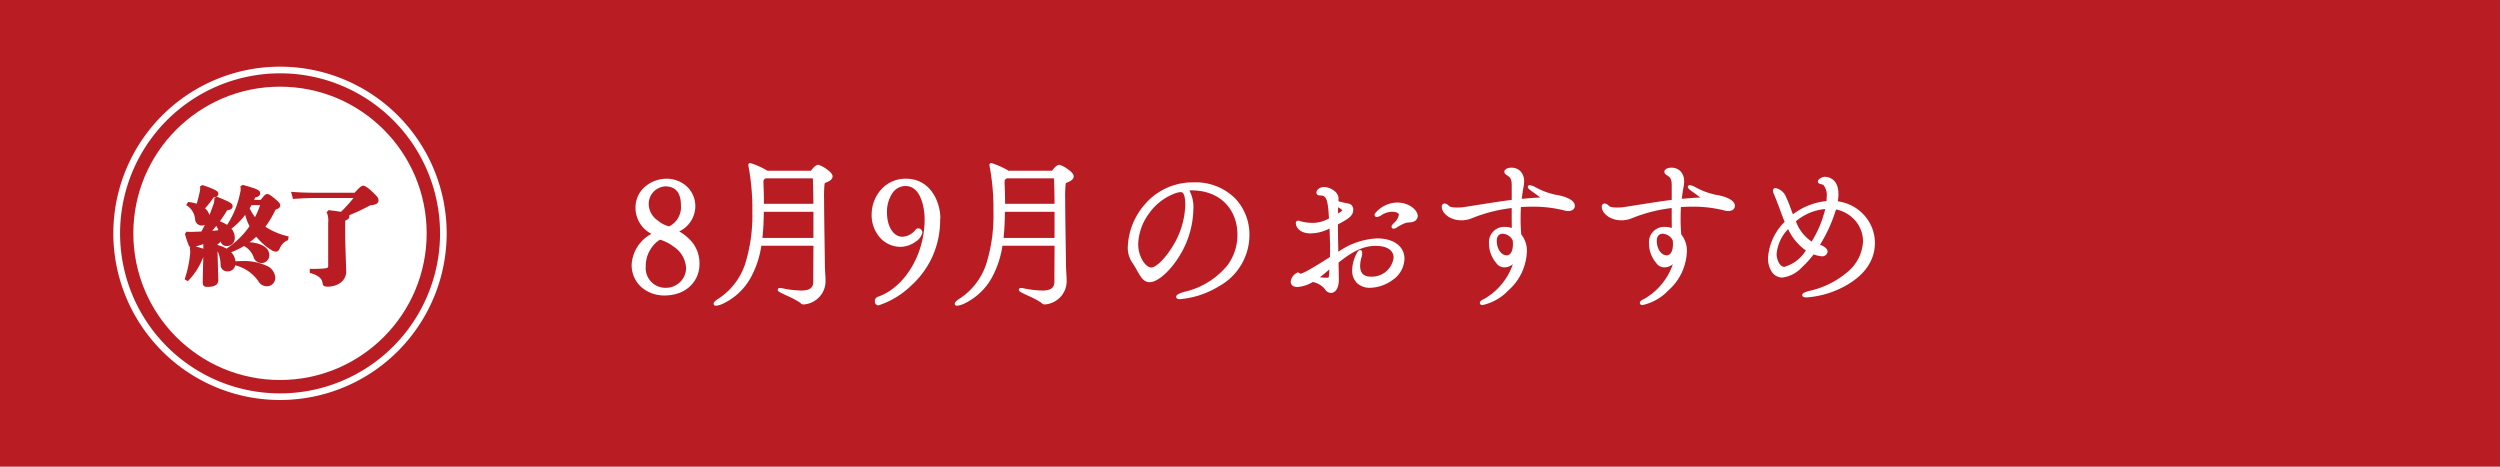<svg xmlns="http://www.w3.org/2000/svg" width="375" height="70" viewBox="0 0 375 70">
  <g id="txt_menu03" transform="translate(0 -1720)">
    <rect id="長方形_947" data-name="長方形 947" width="375" height="70" transform="translate(0 1720)" fill="#b91d23"/>
    <g id="グループ_1528" data-name="グループ 1528" transform="translate(2 -159)">
      <g id="パス_2417" data-name="パス 2417">
        <path id="パス_2417-2" data-name="パス 2417" d="M-87.6-9.168a.183.183,0,0,1-.048-.12.488.488,0,0,1,.024-.12,4.045,4.045,0,0,0,2.472-3.624,3.919,3.919,0,0,0-4.08-3.912,4.243,4.243,0,0,0-4.392,4.152,4.2,4.2,0,0,0,2.472,3.768c.024.024.048.048.048.072a.18.18,0,0,1-.12.168A5.308,5.308,0,0,0-94.2-4.344,4.388,4.388,0,0,0-89.52.072c3.24,0,4.992-2.184,4.992-4.416C-84.528-7.08-86.136-8.28-87.6-9.168Zm.792-4.032c0,2.5-1.752,3.408-2.016,3.408-.576,0-3.312-1.368-3.312-3.408a2.89,2.89,0,0,1,2.712-3.1C-87.648-16.3-86.808-15.168-86.808-13.2Zm.768,9.384a3.258,3.258,0,0,1-3.312,3.24,3.212,3.212,0,0,1-3.24-3.48A4.752,4.752,0,0,1-90.216-8.3C-89.856-8.3-86.04-6.864-86.04-3.816Zm19.584-15.216c-.288,0-.744.576-.792.648-.1.12-.144.24-.288.24h-6.648l-.168-.12a13.587,13.587,0,0,0-2.3-1.032c-.048,0-.048.024-.048.048a.469.469,0,0,0,.024.168,34.551,34.551,0,0,1,.576,6.648v.216c0,4.872-.816,10.44-5.088,13.152-.5.312-.72.528-.72.624,0,.048.048.048.12.048a3.047,3.047,0,0,0,1.032-.336c3.552-1.776,4.968-5.04,5.544-8.664h8.28c0,1.824-.024,3.744-.024,5.616,0,1.152-.7,1.608-2.088,1.608a15.245,15.245,0,0,1-2.928-.36,1.292,1.292,0,0,0-.264-.024c-.048,0-.048,0-.048.024,0,.168,2.976,1.368,3.312,1.776.12.12.192.168.312.168A3.277,3.277,0,0,0-65.616-1.92c0-.744-.072-1.08-.1-2.352-.024-2.4-.12-7.056-.12-9.792,0-2.592.024-2.616.432-2.784.432-.168.84-.384.84-.7C-64.56-18.072-66.264-19.032-66.456-19.032Zm-.48,10.968H-75.12a37.488,37.488,0,0,0,.24-4.032v-.384h7.944Zm0-5.112h-7.92c0-.816,0-1.68-.048-2.664,0-.288-.024-.528-.024-.7,0-.672.1-.672.336-.84a.636.636,0,0,1,.144-.12H-67.3a.337.337,0,0,1,.288.336C-67.008-16.992-66.936-15.024-66.936-13.176Zm18.528,1.68c-.072-2.16-1.416-5.448-4.9-5.448a4.953,4.953,0,0,0-4.9,5.016c0,3.144,2.112,4.7,4.056,4.7,1.752,0,3.048-1.392,3.048-1.872a.382.382,0,0,0-.36-.408.332.332,0,0,0-.216.12,2.915,2.915,0,0,1-2.136,1.152c-1.656,0-2.592-1.848-2.592-3.816,0-2.736,1.368-4.3,3.024-4.3,2.52,0,3.12,3.432,3.12,5.28C-50.256-5.592-53.424-.6-57.48.768a.435.435,0,0,0-.24.432c0,.168.1.36.288.36.384,0,9-3.288,9-12.648V-11.5Zm18.12-7.536c-.288,0-.744.576-.792.648-.1.12-.144.24-.288.24h-6.648l-.168-.12a13.587,13.587,0,0,0-2.3-1.032c-.048,0-.048.024-.048.048a.469.469,0,0,0,.024.168,34.551,34.551,0,0,1,.576,6.648v.216c0,4.872-.816,10.44-5.088,13.152-.5.312-.72.528-.72.624,0,.048.048.048.12.048a3.048,3.048,0,0,0,1.032-.336c3.552-1.776,4.968-5.04,5.544-8.664h8.28c0,1.824-.024,3.744-.024,5.616,0,1.152-.7,1.608-2.088,1.608a15.245,15.245,0,0,1-2.928-.36,1.292,1.292,0,0,0-.264-.024c-.048,0-.048,0-.048.024,0,.168,2.976,1.368,3.312,1.776.12.12.192.168.312.168A3.277,3.277,0,0,0-29.448-1.92c0-.744-.072-1.08-.1-2.352-.024-2.4-.12-7.056-.12-9.792,0-2.592.024-2.616.432-2.784.432-.168.84-.384.84-.7C-28.392-18.072-30.1-19.032-30.288-19.032Zm-.48,10.968h-8.184a37.488,37.488,0,0,0,.24-4.032v-.384h7.944Zm0-5.112h-7.92c0-.816,0-1.68-.048-2.664,0-.288-.024-.528-.024-.7,0-.672.1-.672.336-.84a.636.636,0,0,1,.144-.12h7.152a.337.337,0,0,1,.288.336C-30.84-16.992-30.768-15.024-30.768-13.176Zm19.416-2.448c.312-.024.624-.072.936-.072,4.752.048,7.08,3.336,7.08,6.84C-3.336-6-4.7-1.9-11.52.024c-.624.192-1.008.384-1.008.5,0,.048.12.1.336.1,1.68,0,10.152-1.944,10.152-9.36,0-3.888-2.712-7.656-8.136-7.656-6.432,0-9.6,5.76-9.6,9.384a3.7,3.7,0,0,0,.552,2.16c1.032,1.44,1.368,2.928,2.472,2.928,1.872,0,6.312-4.968,6.312-10.68C-10.44-14.112-10.752-15.288-11.352-15.624Zm-1.44.312a2.847,2.847,0,0,1,.672-.12c.528,0,.96.36.96,2.232,0,4.752-3.864,9.576-5.328,9.576-1.056,0-2.232-1.752-2.232-3.768A8.892,8.892,0,0,1-12.792-15.312ZM11.376-2.136l-.048-2.592c1.752-1.416,3.624-2.64,5.784-2.64,2.832,0,2.976,1.584,2.976,2.016a3.522,3.522,0,0,1-3.72,3.1,1.653,1.653,0,0,1-1.8-1.872,4.723,4.723,0,0,1,.24-1.416,1.793,1.793,0,0,0,.072-.48c0-.12-.024-.216-.072-.216a4.552,4.552,0,0,0-.936,2.784A2.237,2.237,0,0,0,16.32-1.08c2.016,0,4.9-1.608,4.9-4.1,0-1.68-1.464-2.808-3.84-2.808A11.359,11.359,0,0,0,11.3-5.784c-.024-1.536-.072-3.168-.072-4.7,1.656-.888,2.3-1.248,2.3-2.064a.637.637,0,0,0-.528-.672,16.511,16.511,0,0,1-1.7-.408c.024-.264.024-.48.024-.648-.048-.84-1.2-1.416-1.92-1.416-.552,0-.888.36-.888.576,0,.12.1.192.312.192,1.248,0,1.416.912,1.584,3.84a5.36,5.36,0,0,1-2.664.768,7.03,7.03,0,0,1-1.968-.264.728.728,0,0,0-.264-.072.11.11,0,0,0-.1.12c0,.384.384,1.3,1.992,1.3a6.858,6.858,0,0,0,3.048-.864c.048,1.08.1,2.232.1,3.432,0,.456,0,.912-.024,1.368-1.464.936-4.08,2.616-4.7,2.616-.144,0-.192-.1-.264-.144a.125.125,0,0,0-.1-.048,1.541,1.541,0,0,0-.816,1.128c0,.336.24.552.768.552A5.194,5.194,0,0,0,7.68-1.968a3.5,3.5,0,0,1,2.064,1.2.818.818,0,0,0,.7.456c.552,0,.936-.7.936-1.728Zm11.3-8.832a.705.705,0,0,0,.528-.624c0-.72-1.176-1.776-2.784-1.776a4.011,4.011,0,0,0-3.192,1.608c0,.048.048.072.1.072a1.389,1.389,0,0,0,.552-.24,3.285,3.285,0,0,1,1.752-.552c.288,0,1.248.072,1.248.72a2.615,2.615,0,0,1-.84,1.416c-.144.144-.264.288-.264.36,0,.024.024.048.072.048a1.022,1.022,0,0,0,.408-.192,5.389,5.389,0,0,1,.936-.5C22.056-11.016,22.128-10.776,22.68-10.968ZM10.488-4.152c-.024.5-.048.984-.1,1.488-.024.36-.024.576-.7.576a10.432,10.432,0,0,1-1.56-.168A30.2,30.2,0,0,0,10.488-4.152Zm.768-8.28A8.471,8.471,0,0,1,11.3-13.3c.408.192,1.08.552,1.08.84,0,.144-.048.288-1.128.936ZM37.8-13.8c-2.352.288-4.536.672-7.224,1.08a7.311,7.311,0,0,1-1.2.1c-.912,0-1.272-.168-1.44-.336a.7.7,0,0,0-.456-.264c-.1,0-.168.072-.168.24,0,.792,1.128,1.776,2.664,1.776a3.928,3.928,0,0,0,1.56-.312A23.471,23.471,0,0,1,37.8-13.08c0,1.44,0,2.664.024,3.648a2.9,2.9,0,0,0-1.272-.288,2.036,2.036,0,0,0-2.16,2.208c0,1.08.192,1.464,1.032,2.808a1.239,1.239,0,0,0,1.032.552A2.187,2.187,0,0,0,38.208-5.3a9.632,9.632,0,0,1-4.632,6.336c-.36.168-.552.312-.552.408q0,.072.144.072c1.344,0,6.408-3.1,6.408-7.752a3.476,3.476,0,0,0-.84-2.5c-.024-.528-.1-1.248-.1-2.112,0-.672,0-1.464.072-2.328.624-.048,1.272-.072,1.92-.072a19.014,19.014,0,0,1,4.9.576,2.116,2.116,0,0,0,.5.072c.48,0,.744-.216.744-.528,0-.936-2.3-1.368-2.664-1.416a11.409,11.409,0,0,1-3.144-1.176,3.837,3.837,0,0,0-.7-.264c-.024,0-.048,0-.048.024,0,.048.168.216.648.552,1.392,1.008,1.392,1.032,1.392,1.128,0,.072-.048.12-.216.144-1.176.048-2.232.144-3.264.24.072-.672.168-1.392.312-2.16a4.1,4.1,0,0,0,.072-.744,1.616,1.616,0,0,0-1.656-1.8c-.552,0-.816.24-.816.36s.072.168.168.24c.552.36.936.576.936,1.824Zm-.984,8.352c-.936,0-1.752-1.032-1.752-2.424a1.161,1.161,0,0,1,1.152-1.32,2.03,2.03,0,0,1,1.7,1.1.853.853,0,0,1,.048.24,2.9,2.9,0,0,1,.024.456C37.992-5.448,36.912-5.448,36.816-5.448ZM61.8-13.8c-2.352.288-4.536.672-7.224,1.08a7.311,7.311,0,0,1-1.2.1c-.912,0-1.272-.168-1.44-.336a.7.7,0,0,0-.456-.264c-.1,0-.168.072-.168.24,0,.792,1.128,1.776,2.664,1.776a3.928,3.928,0,0,0,1.56-.312A23.471,23.471,0,0,1,61.8-13.08c0,1.44,0,2.664.024,3.648a2.9,2.9,0,0,0-1.272-.288,2.036,2.036,0,0,0-2.16,2.208c0,1.08.192,1.464,1.032,2.808a1.239,1.239,0,0,0,1.032.552A2.187,2.187,0,0,0,62.208-5.3a9.632,9.632,0,0,1-4.632,6.336c-.36.168-.552.312-.552.408q0,.072.144.072c1.344,0,6.408-3.1,6.408-7.752a3.476,3.476,0,0,0-.84-2.5c-.024-.528-.1-1.248-.1-2.112,0-.672,0-1.464.072-2.328.624-.048,1.272-.072,1.92-.072a19.014,19.014,0,0,1,4.9.576,2.116,2.116,0,0,0,.5.072c.48,0,.744-.216.744-.528,0-.936-2.3-1.368-2.664-1.416a11.409,11.409,0,0,1-3.144-1.176,3.837,3.837,0,0,0-.7-.264c-.024,0-.048,0-.048.024,0,.048.168.216.648.552,1.392,1.008,1.392,1.032,1.392,1.128,0,.072-.048.12-.216.144-1.176.048-2.232.144-3.264.24.072-.672.168-1.392.312-2.16a4.1,4.1,0,0,0,.072-.744,1.616,1.616,0,0,0-1.656-1.8c-.552,0-.816.24-.816.36s.072.168.168.24c.552.36.936.576.936,1.824Zm-.984,8.352c-.936,0-1.752-1.032-1.752-2.424a1.161,1.161,0,0,1,1.152-1.32,2.03,2.03,0,0,1,1.7,1.1.853.853,0,0,1,.048.24,2.9,2.9,0,0,1,.024.456C61.992-5.448,60.912-5.448,60.816-5.448Zm25.2-7.416A5.205,5.205,0,0,1,90.5-7.776c0,3.768-4.056,6.672-8.16,7.632-.648.168-.96.312-.96.408,0,.048.168.1.432.1C84.072.36,91.8-1.752,91.8-7.584a6.126,6.126,0,0,0-5.616-6,6.482,6.482,0,0,0,.144-1.3c0-2.328-1.632-2.352-1.776-2.352-.336,0-.816.288-.816.456s.528.168.7.288a2.519,2.519,0,0,1,.624,2.016c0,.264-.024.552-.048.864a9.592,9.592,0,0,0-5.376,2.16c-.456-1.128-.792-2.208-1.152-2.9a2,2,0,0,0-1.344-1.2c-.1,0-.144.048-.144.168a.83.83,0,0,0,.072.288c.312.7.7,1.728,1.08,2.76.192.528.408,1.1.648,1.656A8.181,8.181,0,0,0,76.248-5.3c0,1.464.72,2.688,1.9,2.688,1.8,0,4.128-2.808,4.608-3.528a4.97,4.97,0,0,0,1.3.336c.408,0,.648-.24.648-.432,0-.216-.24-.6-1.272-.912A21.523,21.523,0,0,0,86.016-12.864Zm-1.128-.048A16.623,16.623,0,0,1,82.632-7.44a6.657,6.657,0,0,1-2.76-3.432A8.1,8.1,0,0,1,84.888-12.912ZM82.032-6.5C80.856-4.752,79.224-3.72,78.456-3.72c-.96,0-1.416-1.392-1.416-2.16a6.649,6.649,0,0,1,2.04-4.2A7.9,7.9,0,0,0,82.032-6.5Z" transform="translate(187.2 1923)" fill="#fff"/>
        <path id="パス_2417_-_アウトライン" data-name="パス 2417 - アウトライン" d="M-76.656-19.546a12.643,12.643,0,0,1,2.438,1.071l.012.008.1.073h6.551c.013-.015.032-.041.046-.062s.039-.054.06-.081c.076-.1.561-.745.99-.745a3.966,3.966,0,0,1,1.161.589c.985.67.985,1.03.985,1.149,0,.479-.534.748-1,.929-.16.066-.178.073-.213.29a19.419,19.419,0,0,0-.06,2.261c0,1.753.039,4.291.074,6.53.019,1.233.037,2.4.046,3.259.012.657.037,1.054.059,1.405.02.314.037.586.037.949A3.444,3.444,0,0,1-66.65.87a3.517,3.517,0,0,1-2.014.8.652.652,0,0,1-.489-.241l-.016-.018A12.4,12.4,0,0,0-71.095.387c-.348-.164-.676-.319-.918-.443-.373-.191-.525-.287-.525-.473a.267.267,0,0,1,.3-.274,1.532,1.532,0,0,1,.313.029,15.011,15.011,0,0,0,2.879.355c1.305,0,1.838-.393,1.838-1.358,0-.943.006-1.91.012-2.846.005-.833.011-1.691.012-2.52H-75a14.327,14.327,0,0,1-1.652,4.9A9.3,9.3,0,0,1-80.648,1.5l0,0a3.48,3.48,0,0,1-1.139.36c-.334,0-.37-.208-.37-.3s0-.318.838-.837a9.918,9.918,0,0,0,4.039-5.629,24.388,24.388,0,0,0,.93-7.311v-.216a34.305,34.305,0,0,0-.566-6.577.711.711,0,0,1-.034-.239A.285.285,0,0,1-76.656-19.546Zm2.165,1.49a17.128,17.128,0,0,0-1.9-.894,36.366,36.366,0,0,1,.536,6.519v.216a24.87,24.87,0,0,1-.954,7.461A10.432,10.432,0,0,1-80.986,1.1l.117-.054c3.009-1.505,4.727-4.2,5.407-8.479l.034-.211h8.743v.25c0,.907-.006,1.856-.012,2.773-.006.935-.012,1.9-.012,2.843a1.678,1.678,0,0,1-.623,1.437,2.846,2.846,0,0,1-1.715.421,12.554,12.554,0,0,1-1.874-.166l.04.019a9.291,9.291,0,0,1,2.089,1.143c.089.088.1.088.128.088a3.03,3.03,0,0,0,1.7-.686,2.959,2.959,0,0,0,1.1-2.4c0-.348-.016-.6-.036-.918-.021-.338-.048-.76-.06-1.429-.009-.862-.027-2.026-.046-3.259-.035-2.241-.074-4.781-.074-6.538,0-2.564,0-2.774.587-3.015.619-.241.685-.405.685-.465s-.135-.3-.722-.7a5.158,5.158,0,0,0-.937-.531,1.885,1.885,0,0,0-.572.535l-.013.017c-.017.021-.032.043-.047.063a.518.518,0,0,1-.436.27h-6.728Zm34-1.49a12.643,12.643,0,0,1,2.438,1.071l.012.008.1.073h6.551c.013-.015.032-.041.046-.062s.039-.054.06-.081c.076-.1.561-.745.99-.745a3.966,3.966,0,0,1,1.161.589c.985.67.985,1.03.985,1.149,0,.479-.534.748-1,.929-.16.066-.178.073-.213.29a19.42,19.42,0,0,0-.06,2.261c0,1.753.039,4.291.074,6.53.019,1.233.037,2.4.046,3.259.012.657.037,1.054.059,1.405.02.314.037.586.037.949A3.444,3.444,0,0,1-30.482.87a3.517,3.517,0,0,1-2.014.8.652.652,0,0,1-.489-.241L-33,1.407A12.4,12.4,0,0,0-34.927.387c-.348-.164-.676-.319-.918-.443-.373-.191-.525-.287-.525-.473a.267.267,0,0,1,.3-.274,1.532,1.532,0,0,1,.313.029,15.011,15.011,0,0,0,2.879.355c1.306,0,1.838-.393,1.838-1.358,0-.943.006-1.91.012-2.846.005-.833.011-1.691.012-2.52h-7.817a14.327,14.327,0,0,1-1.652,4.9A9.3,9.3,0,0,1-44.48,1.5l0,0a3.48,3.48,0,0,1-1.139.36c-.334,0-.37-.208-.37-.3s0-.318.838-.837a9.918,9.918,0,0,0,4.039-5.629,24.388,24.388,0,0,0,.93-7.311v-.216a34.305,34.305,0,0,0-.566-6.577.711.711,0,0,1-.034-.239A.285.285,0,0,1-40.488-19.546Zm2.165,1.49a17.128,17.128,0,0,0-1.9-.894,36.366,36.366,0,0,1,.536,6.519v.216a24.87,24.87,0,0,1-.954,7.461A10.432,10.432,0,0,1-44.818,1.1l.117-.054c3.009-1.505,4.727-4.2,5.407-8.479l.034-.211h8.743v.25c0,.907-.006,1.856-.012,2.773-.006.935-.012,1.9-.012,2.843a1.678,1.678,0,0,1-.623,1.437A2.846,2.846,0,0,1-32.88.082a12.554,12.554,0,0,1-1.874-.166l.04.019a9.291,9.291,0,0,1,2.089,1.143c.089.088.1.088.128.088A3.03,3.03,0,0,0-30.8.48a2.959,2.959,0,0,0,1.1-2.4c0-.348-.016-.6-.036-.918-.021-.338-.048-.76-.06-1.429-.009-.862-.027-2.026-.046-3.259-.035-2.241-.074-4.781-.074-6.538,0-2.564,0-2.774.587-3.015.619-.241.685-.405.685-.465s-.135-.3-.722-.7a5.159,5.159,0,0,0-.937-.531,1.885,1.885,0,0,0-.572.535l-.013.017c-.017.021-.032.043-.047.063a.518.518,0,0,1-.436.27H-38.1Zm75.835-.794a1.886,1.886,0,0,1,1.336.512,2.091,2.091,0,0,1,.57,1.538,4.318,4.318,0,0,1-.076.789c-.109.581-.2,1.184-.275,1.838.806-.074,1.76-.158,2.78-.2-.238-.187-.665-.5-1.121-.828-.751-.526-.751-.642-.751-.754a.275.275,0,0,1,.3-.274,2.505,2.505,0,0,1,.8.286l.012.006a10.946,10.946,0,0,0,3.066,1.151c.1.014,2.878.416,2.878,1.663,0,.359-.26.778-.994.778a2.371,2.371,0,0,1-.565-.079A18.7,18.7,0,0,0,40.632-13c-.572,0-1.139.019-1.687.056-.055.769-.055,1.47-.055,2.094,0,.594.034,1.11.064,1.565.01.158.02.309.028.448a3.81,3.81,0,0,1,.845,2.6,8.121,8.121,0,0,1-2.778,5.8,7.555,7.555,0,0,1-3.88,2.2c-.383,0-.394-.289-.394-.322,0-.22.2-.4.7-.635l.01,0a9.584,9.584,0,0,0,4.248-5.184,1.971,1.971,0,0,1-1.272.481,1.492,1.492,0,0,1-1.246-.673,4.569,4.569,0,0,1-1.068-2.937,2.285,2.285,0,0,1,2.41-2.458,3.25,3.25,0,0,1,1.014.162c-.015-.848-.016-1.854-.016-2.991a22.892,22.892,0,0,0-5.915,1.508,4.182,4.182,0,0,1-1.659.332c-1.668,0-2.914-1.07-2.914-2.026a.432.432,0,0,1,.418-.49.923.923,0,0,1,.633.337c.12.12.436.263,1.263.263a7.077,7.077,0,0,0,1.159-.093c.843-.128,1.633-.253,2.4-.374,1.58-.25,3.076-.487,4.619-.68v-2.155c0-1.079-.277-1.259-.779-1.586l-.07-.047a.513.513,0,0,1-.255-.43C36.446-18.54,36.845-18.85,37.512-18.85Zm.991,5.231.033-.3c.084-.785.187-1.5.315-2.179a3.826,3.826,0,0,0,.068-.7,1.372,1.372,0,0,0-1.406-1.55.953.953,0,0,0-.53.126L37-18.21l.007,0,.037.024a1.9,1.9,0,0,1,1.006,2.005v2.6l-.22.027c-1.612.2-3.171.444-4.821.705-.764.121-1.554.246-2.4.374a7.564,7.564,0,0,1-1.238.1,2.278,2.278,0,0,1-1.617-.409.987.987,0,0,0-.2-.16c.042.607.994,1.485,2.413,1.485a3.67,3.67,0,0,0,1.458-.29l0,0a23.6,23.6,0,0,1,6.332-1.578l.278-.032v.28c0,1.428,0,2.661.024,3.642l.01.416-.372-.186a2.642,2.642,0,0,0-1.16-.262,2.394,2.394,0,0,0-.37.028h.034a2.25,2.25,0,0,1,1.918,1.225l.014.024.009.026a1.148,1.148,0,0,1,.06.3,3.252,3.252,0,0,1,.024.478c0,2.088-1.188,2.194-1.426,2.194a1.81,1.81,0,0,1-1.428-.791,3.167,3.167,0,0,1-.574-1.883A1.712,1.712,0,0,1,35.1-8.89a1.981,1.981,0,0,0-.463,1.378c0,1,.15,1.325.994,2.675l0,.007a1,1,0,0,0,.816.428A1.927,1.927,0,0,0,38-5.443l.455.18A10.048,10.048,0,0,1,34.38.859,10.093,10.093,0,0,0,36.7-.8a7.635,7.635,0,0,0,2.622-5.44,3.259,3.259,0,0,0-.775-2.328l-.061-.067,0-.09c-.007-.157-.019-.336-.031-.526-.029-.44-.065-.987-.065-1.6,0-.691,0-1.474.073-2.349l.018-.212.212-.016c.627-.048,1.28-.073,1.939-.073a19.188,19.188,0,0,1,4.961.585,1.868,1.868,0,0,0,.439.063c.149,0,.494-.027.494-.278,0-.6-1.727-1.072-2.447-1.168h-.006a9.257,9.257,0,0,1-2.277-.747c.692.513.718.577.718.764,0,.151-.075.341-.431.391l-.025,0c-1.212.049-2.343.155-3.251.239Zm-.812,5.635a1.8,1.8,0,0,0-1.475-.958c-.565,0-.9.4-.9,1.07,0,1.2.674,2.174,1.5,2.174.155,0,.926-.082.926-1.694a2.715,2.715,0,0,0-.021-.415l0-.02v-.021A.564.564,0,0,0,37.691-7.984ZM61.512-18.85a1.886,1.886,0,0,1,1.336.512,2.091,2.091,0,0,1,.57,1.538,4.318,4.318,0,0,1-.076.789c-.109.581-.2,1.184-.275,1.838.806-.074,1.76-.158,2.78-.2-.238-.187-.665-.5-1.121-.828-.751-.526-.751-.642-.751-.754a.275.275,0,0,1,.3-.274,2.505,2.505,0,0,1,.8.286l.012.006a10.946,10.946,0,0,0,3.066,1.151c.1.014,2.878.416,2.878,1.663,0,.359-.26.778-.994.778a2.371,2.371,0,0,1-.565-.079A18.7,18.7,0,0,0,64.632-13c-.572,0-1.139.019-1.687.056-.055.769-.055,1.47-.055,2.094,0,.594.034,1.11.064,1.565.01.158.02.309.028.448a3.81,3.81,0,0,1,.845,2.6,8.121,8.121,0,0,1-2.778,5.8,7.555,7.555,0,0,1-3.88,2.2c-.383,0-.394-.289-.394-.322,0-.22.2-.4.7-.635l.01,0a9.584,9.584,0,0,0,4.248-5.184,1.971,1.971,0,0,1-1.272.481,1.492,1.492,0,0,1-1.246-.673,4.569,4.569,0,0,1-1.068-2.937,2.285,2.285,0,0,1,2.41-2.458,3.25,3.25,0,0,1,1.014.162c-.015-.848-.016-1.854-.016-2.991a22.892,22.892,0,0,0-5.915,1.508,4.182,4.182,0,0,1-1.659.332c-1.668,0-2.914-1.07-2.914-2.026a.432.432,0,0,1,.418-.49.923.923,0,0,1,.633.337c.12.12.436.263,1.263.263a7.077,7.077,0,0,0,1.159-.093c.843-.128,1.633-.253,2.4-.374,1.58-.25,3.076-.487,4.619-.68v-2.155c0-1.079-.277-1.259-.779-1.586l-.07-.047a.513.513,0,0,1-.255-.43C60.446-18.54,60.845-18.85,61.512-18.85Zm.991,5.231.033-.3c.084-.785.187-1.5.315-2.179a3.825,3.825,0,0,0,.068-.7,1.372,1.372,0,0,0-1.406-1.55.953.953,0,0,0-.53.126L61-18.21l.007,0,.037.024a1.9,1.9,0,0,1,1.006,2.005v2.6l-.22.027c-1.612.2-3.171.444-4.821.705-.764.121-1.554.246-2.4.374a7.564,7.564,0,0,1-1.238.1,2.278,2.278,0,0,1-1.617-.409.987.987,0,0,0-.2-.16c.042.607.994,1.485,2.413,1.485a3.67,3.67,0,0,0,1.458-.29l0,0a23.6,23.6,0,0,1,6.332-1.578l.278-.032v.28c0,1.428,0,2.661.024,3.642l.01.416-.372-.186a2.642,2.642,0,0,0-1.16-.262,2.394,2.394,0,0,0-.37.028h.034a2.25,2.25,0,0,1,1.918,1.225l.014.024.009.026a1.148,1.148,0,0,1,.06.3,3.252,3.252,0,0,1,.024.478c0,2.088-1.188,2.194-1.426,2.194a1.81,1.81,0,0,1-1.428-.791,3.167,3.167,0,0,1-.574-1.883A1.712,1.712,0,0,1,59.1-8.89a1.981,1.981,0,0,0-.463,1.378c0,1,.15,1.325.994,2.675l0,.007a1,1,0,0,0,.816.428A1.927,1.927,0,0,0,62-5.443l.455.18A10.048,10.048,0,0,1,58.38.859,10.093,10.093,0,0,0,60.7-.8a7.635,7.635,0,0,0,2.622-5.44,3.259,3.259,0,0,0-.775-2.328l-.061-.067,0-.09c-.007-.157-.019-.336-.031-.526-.029-.44-.065-.987-.065-1.6,0-.691,0-1.474.073-2.349l.018-.212.212-.016c.627-.048,1.28-.073,1.939-.073a19.188,19.188,0,0,1,4.961.585,1.868,1.868,0,0,0,.439.063c.149,0,.494-.027.494-.278,0-.6-1.727-1.072-2.447-1.168h-.006a9.257,9.257,0,0,1-2.277-.747c.692.513.718.577.718.764,0,.151-.075.341-.431.391l-.025,0c-1.212.049-2.343.155-3.251.239Zm-.812,5.635a1.8,1.8,0,0,0-1.475-.958c-.565,0-.9.4-.9,1.07,0,1.2.674,2.174,1.5,2.174.155,0,.926-.082.926-1.694a2.715,2.715,0,0,0-.021-.415l0-.02v-.021A.564.564,0,0,0,61.691-7.984Zm-136.2-9.762H-67.3a.58.58,0,0,1,.538.586c0,.035,0,.178.01.376.02.709.062,2.185.062,3.608v.25h-8.42v-.25c0-.823,0-1.674-.048-2.652v-.012c0-.157-.007-.3-.014-.426-.005-.1-.01-.191-.01-.27,0-.648.087-.8.386-1.006l.039-.026a.769.769,0,0,1,.193-.151Zm7.2.5h-7.064l-.048.047-.015.015-.018.013-.064.043c-.137.092-.166.112-.166.592,0,.066,0,.149.009.244.007.131.015.279.015.446.043.888.048,1.67.048,2.42h7.42c0-1.337-.043-2.679-.062-3.344-.007-.235-.01-.349-.01-.39A.138.138,0,0,0-67.3-17.246Zm28.964-.5h7.211a.58.58,0,0,1,.538.586c0,.035,0,.178.01.376.02.709.062,2.185.062,3.608v.25h-8.42v-.25c0-.823,0-1.674-.048-2.652v-.012c0-.157-.007-.3-.014-.426-.005-.1-.01-.191-.01-.27,0-.648.087-.8.386-1.006l.039-.026a.769.769,0,0,1,.193-.151Zm7.2.5H-38.2l-.048.047-.015.015-.018.013-.064.043c-.137.092-.166.112-.166.592,0,.066,0,.149.009.244.007.131.015.279.015.446.043.888.048,1.67.048,2.42h7.42c0-1.337-.043-2.679-.062-3.344-.007-.235-.01-.349-.01-.39A.138.138,0,0,0-31.135-17.246Zm115.687-.236c.207,0,2.026.073,2.026,2.6a6.552,6.552,0,0,1-.1,1.079,6.475,6.475,0,0,1,3.987,2.115,6.209,6.209,0,0,1,1.584,4.1c0,3.265-2.323,5.27-4.273,6.376A14.073,14.073,0,0,1,81.816.61c-.169,0-.682,0-.682-.346,0-.229.183-.4,1.147-.65h.006A13.137,13.137,0,0,0,87.8-3.1a6.354,6.354,0,0,0,2.454-4.68,4.807,4.807,0,0,0-1.227-3.2A5.1,5.1,0,0,0,86.2-12.579,22.094,22.094,0,0,1,83.8-7.288c.984.365,1.141.805,1.141,1.048a.809.809,0,0,1-.9.682,4.815,4.815,0,0,1-1.2-.284,13.9,13.9,0,0,1-1.734,1.917,4.835,4.835,0,0,1-2.968,1.559,1.9,1.9,0,0,1-1.6-.906A3.692,3.692,0,0,1,76-5.3a8.389,8.389,0,0,1,2.5-5.429c-.223-.525-.421-1.058-.588-1.517-.376-1.011-.765-2.055-1.073-2.743l0-.009a1.054,1.054,0,0,1-.09-.381.381.381,0,0,1,.394-.418A2.187,2.187,0,0,1,78.7-14.466a15.929,15.929,0,0,1,.687,1.681c.112.3.227.614.351.932a9.888,9.888,0,0,1,5.035-1.988c.017-.225.031-.437.031-.631a2.366,2.366,0,0,0-.521-1.813,1.341,1.341,0,0,0-.237-.066c-.237-.053-.563-.125-.563-.425C83.486-17.152,84.15-17.482,84.552-17.482ZM82.628.044a14.522,14.522,0,0,0,4.9-1.687c1.834-1.041,4.019-2.917,4.019-5.942a5.788,5.788,0,0,0-1.458-3.771,5.994,5.994,0,0,0-3.932-1.981l-.278-.027.058-.273a6.255,6.255,0,0,0,.139-1.245c0-2-1.271-2.1-1.526-2.1a.938.938,0,0,0-.419.137l.025.005a1.164,1.164,0,0,1,.42.148l.007,0a2.7,2.7,0,0,1,.722,2.215c0,.253-.021.524-.043.811l-.022.289-.217.013a9.35,9.35,0,0,0-5.233,2.1l-.263.216-.128-.316c-.175-.434-.33-.852-.48-1.258a15.647,15.647,0,0,0-.662-1.625,2.083,2.083,0,0,0-.989-1.027c.007.02.015.044.026.07.315.7.705,1.753,1.083,2.768.182.5.4,1.085.644,1.646l.067.154-.117.12A7.961,7.961,0,0,0,76.5-5.3c0,1.212.565,2.438,1.646,2.438,1.6,0,3.816-2.541,4.4-3.417l.112-.168.188.074a4.9,4.9,0,0,0,1.208.319c.277,0,.391-.146.395-.183,0-.094-.2-.4-1.094-.672l-.316-.1.178-.278a21.4,21.4,0,0,0,2.561-5.642l.058-.216.221.033A5.607,5.607,0,0,1,89.4-11.305a5.307,5.307,0,0,1,1.353,3.529,6.723,6.723,0,0,1-2.628,5.058A13.581,13.581,0,0,1,82.628.044ZM-89.232-17.194a4.466,4.466,0,0,1,3.018,1.13A4.035,4.035,0,0,1-84.9-13.032a4.214,4.214,0,0,1-2.419,3.741,7.294,7.294,0,0,1,2,1.688,5.106,5.106,0,0,1,1.04,3.258c0,2.319-1.8,4.666-5.242,4.666a5.215,5.215,0,0,1-3.4-1.188A4.422,4.422,0,0,1-94.45-4.344a5.586,5.586,0,0,1,2.966-4.577,4.38,4.38,0,0,1-2.39-3.871,4.114,4.114,0,0,1,1.57-3.324A5.072,5.072,0,0,1-89.232-17.194ZM-89.52-.178c2.356,0,4.742-1.431,4.742-4.166,0-2.6-1.524-3.744-2.952-4.61l-.026-.016-.021-.021a.434.434,0,0,1-.121-.3.69.69,0,0,1,.037-.2l.031-.094.087-.047a3.775,3.775,0,0,0,2.341-3.4,3.5,3.5,0,0,0-1.148-2.662,3.967,3.967,0,0,0-2.682-1,4.556,4.556,0,0,0-2.76.968,3.628,3.628,0,0,0-1.382,2.934,3.955,3.955,0,0,0,2.338,3.547l.034.018.027.027a.35.35,0,0,1,.121.249.432.432,0,0,1-.262.394c-.866.5-2.834,1.887-2.834,4.214a3.936,3.936,0,0,0,1.352,3.1A4.716,4.716,0,0,0-89.52-.178ZM-53.3-17.194c3.636,0,5.07,3.4,5.146,5.69l.009.258h-.032v.158a13.348,13.348,0,0,1-1.379,6.037,13.567,13.567,0,0,1-3.06,3.982A12.768,12.768,0,0,1-57.432,1.81a.568.568,0,0,1-.538-.61.675.675,0,0,1,.392-.662l.019-.007c4.021-1.356,7.054-6.341,7.054-11.6,0-1.868-.6-5.03-2.87-5.03a2.4,2.4,0,0,0-1.933,1.022,5.017,5.017,0,0,0-.841,3.024c0,1.772.8,3.566,2.342,3.566A2.676,2.676,0,0,0-51.86-9.549l.011-.012a.557.557,0,0,1,.393-.193.629.629,0,0,1,.61.658,2.138,2.138,0,0,1-.967,1.316,3.953,3.953,0,0,1-2.331.806,4.154,4.154,0,0,1-2.935-1.248,5.086,5.086,0,0,1-1.371-3.706,5.6,5.6,0,0,1,1.31-3.516A4.878,4.878,0,0,1-53.3-17.194Zm4.632,5.448c-.163-2.081-1.483-4.948-4.632-4.948a4.392,4.392,0,0,0-3.454,1.574,5.088,5.088,0,0,0-1.192,3.192c0,2.924,1.915,4.454,3.806,4.454a3.169,3.169,0,0,0,2.8-1.622.146.146,0,0,0-.1-.157.319.319,0,0,0-.048.04,3.148,3.148,0,0,1-2.318,1.231c-1.866,0-2.842-2.045-2.842-4.066a5.5,5.5,0,0,1,.941-3.324,2.885,2.885,0,0,1,2.333-1.222,2.967,2.967,0,0,1,2.735,2.1,9.226,9.226,0,0,1,.635,3.431,14.616,14.616,0,0,1-2.128,7.586A10.293,10.293,0,0,1-57.388,1c-.068.034-.082.127-.082.2a.171.171,0,0,0,.034.109,13.244,13.244,0,0,0,4.564-2.824,13.029,13.029,0,0,0,2.9-3.821,12.866,12.866,0,0,0,1.3-5.751v-.658Zm38.5-4.9a8.4,8.4,0,0,1,6.283,2.448,7.863,7.863,0,0,1,2.1,5.458A8.78,8.78,0,0,1-6.356-1.061,13.394,13.394,0,0,1-12.192.874c-.529,0-.586-.242-.586-.346,0-.2.144-.423,1.184-.743l.006,0a11.736,11.736,0,0,0,6.514-4A7.664,7.664,0,0,0-3.586-8.856c0-3.246-2.113-6.542-6.833-6.59-.123,0-.248.008-.376.02a5.236,5.236,0,0,1,.6,2.826,13.839,13.839,0,0,1-2.5,7.624C-14.047-3-15.68-1.67-16.752-1.67c-.907,0-1.36-.809-1.885-1.745a13.479,13.479,0,0,0-.79-1.288,3.935,3.935,0,0,1-.6-2.306,10.2,10.2,0,0,1,2.447-6.212A9.409,9.409,0,0,1-10.176-16.642ZM-11.661.332A13.937,13.937,0,0,0-6.616-1.489,9.5,9.5,0,0,0-3.6-4.284,7.85,7.85,0,0,0-2.29-8.736,7.365,7.365,0,0,0-4.255-13.85a7.912,7.912,0,0,0-5.921-2.292A8.922,8.922,0,0,0-17.2-12.9a9.679,9.679,0,0,0-2.329,5.89A3.457,3.457,0,0,0-19.022-5,13.885,13.885,0,0,1-18.2-3.659c.533.951.863,1.489,1.449,1.489.76,0,2.258-1.061,3.652-3.09a13.334,13.334,0,0,0,2.41-7.34,4.412,4.412,0,0,0-.6-2.65,3.915,3.915,0,0,1,.376,2.05,13.042,13.042,0,0,1-2.154,6.7c-1.192,1.867-2.568,3.121-3.424,3.121-1.276,0-2.482-1.953-2.482-4.018a8.623,8.623,0,0,1,1.715-4.88,8.758,8.758,0,0,1,4.388-3.278l.014,0a3.043,3.043,0,0,1,.733-.127,1.278,1.278,0,0,1,.173.011l-.248-.139.824-.063c.1-.008.2-.018.306-.029a6.355,6.355,0,0,1,.65-.044,7.378,7.378,0,0,1,5.505,2.2A7.122,7.122,0,0,1-3.086-8.856,8.264,8.264,0,0,1-4.671-3.917,12.213,12.213,0,0,1-11.449.264Q-11.564.3-11.661.332Zm-4.827-4.206c.561,0,1.8-1.013,3-2.891A12.474,12.474,0,0,0-11.41-13.2c0-1.982-.48-1.982-.71-1.982a2.669,2.669,0,0,0-.6.111,8.258,8.258,0,0,0-4.125,3.092A8.115,8.115,0,0,0-18.47-7.392C-18.47-5.5-17.38-3.874-16.488-3.874ZM-89.424-16.546a2.649,2.649,0,0,1,2.167.9,3.787,3.787,0,0,1,.7,2.444c0,2.662-1.882,3.658-2.266,3.658-.689,0-3.562-1.46-3.562-3.658A3.131,3.131,0,0,1-89.424-16.546Zm.593,6.5A3.216,3.216,0,0,0-87.058-13.2c0-1.888-.8-2.846-2.366-2.846A2.639,2.639,0,0,0-91.886-13.2a3.084,3.084,0,0,0,1.345,2.273A4.28,4.28,0,0,0-88.831-10.042Zm98.239-5.9c.826,0,2.113.659,2.17,1.652v.014c0,.124,0,.281-.01.466.648.186,1.365.324,1.481.344a.88.88,0,0,1,.737.919c0,.952-.723,1.365-2.3,2.214,0,.991.023,2.029.043,3.034.007.354.015.717.021,1.075a10.935,10.935,0,0,1,5.83-2.012c2.485,0,4.09,1.2,4.09,3.058a3.985,3.985,0,0,1-1.794,3.189A6,6,0,0,1,16.32-.83a2.774,2.774,0,0,1-1.934-.679,2.574,2.574,0,0,1-.764-1.947,5.6,5.6,0,0,1,.423-1.99c.421-1.044.678-1.044.763-1.044s.322.034.322.466a2.034,2.034,0,0,1-.082.549l0,.007a4.519,4.519,0,0,0-.228,1.34c0,1.076.521,1.622,1.55,1.622a3.279,3.279,0,0,0,3.47-2.846c0-.531-.266-1.766-2.726-1.766-2.094,0-3.9,1.2-5.532,2.508l.046,2.57c0,1.183-.477,1.978-1.186,1.978a1.058,1.058,0,0,1-.915-.585A3.14,3.14,0,0,0,7.713-1.7,5.122,5.122,0,0,1,5.424-.95c-.945,0-1.018-.614-1.018-.8A1.677,1.677,0,0,1,5.472-3.13a.361.361,0,0,1,.257.106.789.789,0,0,1,.066.057.408.408,0,0,0,.033.029h0c.535,0,3.262-1.741,4.46-2.507.018-.409.018-.824.018-1.227,0-1.043-.036-2.042-.08-3.051a6.371,6.371,0,0,1-2.814.733c-1.839,0-2.242-1.116-2.242-1.546a.359.359,0,0,1,.346-.37.945.945,0,0,1,.357.09,6.863,6.863,0,0,0,1.875.246,4.973,4.973,0,0,0,2.4-.666c-.174-2.922-.383-3.442-1.325-3.442-.535,0-.562-.368-.562-.442C8.27-15.51,8.757-15.946,9.408-15.946Zm1.67,1.674c-.045-.67-1.041-1.174-1.67-1.174a.746.746,0,0,0-.609.267h.033a1.359,1.359,0,0,1,1.432.986,11.981,11.981,0,0,1,.4,3.09l.009.161-.143.075a5.588,5.588,0,0,1-2.78.8,7.314,7.314,0,0,1-2.044-.276c.111.343.531.856,1.708.856a6.5,6.5,0,0,0,2.871-.808l.411-.187.016.37c.051,1.141.1,2.263.1,3.443,0,.452,0,.919-.024,1.381l-.007.128-.188.12c-2.58,1.65-4.186,2.6-4.759,2.6A.521.521,0,0,1,5.455-2.6a1.432,1.432,0,0,0-.549.849c0,.083,0,.3.518.3a4.681,4.681,0,0,0,2.049-.689l.1-.052.084-.042.007,0,.335-.23a26.03,26.03,0,0,0,2.074-1.66l.7-.6-.027.577c-.026.546-.05,1-.1,1.5v.019c-.029.446-.118.787-.944.787a8.5,8.5,0,0,1-1.141-.1A2.857,2.857,0,0,1,9.962-.891l0,0a.569.569,0,0,0,.476.325c.4,0,.686-.622.686-1.478v-.1l-.05-2.71.1-.077c1.732-1.4,3.651-2.7,5.941-2.7,2.993,0,3.226,1.734,3.226,2.266a3.2,3.2,0,0,1-1.095,2.263,4.216,4.216,0,0,1-2.875,1.083,1.9,1.9,0,0,1-2.05-2.122,4.441,4.441,0,0,1,.085-.841,4.8,4.8,0,0,0-.281,1.513,1.987,1.987,0,0,0,2.2,2.126A5.475,5.475,0,0,0,19.376-2.4a3.5,3.5,0,0,0,1.59-2.787,2.208,2.208,0,0,0-.928-1.833,4.456,4.456,0,0,0-2.662-.725c-2.084,0-3.881.867-5.938,2.169l-.377.238-.007-.446c-.008-.5-.018-1.014-.028-1.515-.021-1.058-.044-2.152-.044-3.193v-.15l.132-.071c1.65-.885,2.172-1.2,2.172-1.844a.388.388,0,0,0-.316-.425c-.085-.014-.462-.086-.908-.192.5.324.572.555.572.713,0,.3-.181.509-1.249,1.15l-.379.227v-1.354a8.691,8.691,0,0,1,.049-.889l.012-.123-.031-.01.018-.2C11.078-13.9,11.078-14.108,11.078-14.272Zm1.056,1.824c-.019-.053-.164-.216-.612-.458-.009.145-.016.3-.016.475v.464c.505-.322.609-.44.628-.48ZM9.7-2.338c.324,0,.392-.056.4-.067a.642.642,0,0,0,.043-.253l0-.029c.029-.3.049-.591.066-.9-.488.417-.959.815-1.43,1.171A7.272,7.272,0,0,0,9.7-2.338Zm10.728-11.28c1.681,0,3.034,1.108,3.034,2.026a.939.939,0,0,1-.688.857l-.008,0a1.851,1.851,0,0,1-.6.1,2,2,0,0,0-.871.224,5.174,5.174,0,0,0-.9.486,1.241,1.241,0,0,1-.543.232.307.307,0,0,1-.322-.3c0-.12.057-.257.337-.537a2.236,2.236,0,0,0,.767-1.239c0-.465-.988-.47-1-.47a3.046,3.046,0,0,0-1.618.513l-.006,0a1.443,1.443,0,0,1-.681.276.331.331,0,0,1-.346-.322c0-.267.576-.783.984-1.064A4.362,4.362,0,0,1,20.424-13.618Zm2.17,2.415c.138-.053.364-.174.364-.389,0-.524-.987-1.526-2.534-1.526a3.822,3.822,0,0,0-2.173.7,3.339,3.339,0,0,1,1.381-.316c.691,0,1.5.254,1.5.97a1.99,1.99,0,0,1-.486,1.11,4.876,4.876,0,0,1,.45-.212,2.468,2.468,0,0,1,1.051-.265A1.352,1.352,0,0,0,22.594-11.2Zm62.6-1.968-.058.305a16.68,16.68,0,0,1-2.289,5.556l-.119.193-.2-.1a7.023,7.023,0,0,1-2.878-3.554l-.076-.169.14-.122a8.31,8.31,0,0,1,5.173-2.1Zm-2.651,5.4a16.418,16.418,0,0,0,2.037-4.875,7.844,7.844,0,0,0-4.4,1.842A6.187,6.187,0,0,0,82.541-7.771ZM-75.13-12.73h8.444v4.916H-75.4l.036-.282a37.262,37.262,0,0,0,.238-4Zm7.944.5H-74.63v.134c-.022,1.218-.063,2.511-.208,3.782h7.652Zm28.224-.5h8.444v4.916h-8.718L-39.2-8.1a37.261,37.261,0,0,0,.238-4Zm7.944.5h-7.444v.134c-.022,1.218-.063,2.511-.208,3.782h7.652ZM79.146-10.522l.159.335a7.608,7.608,0,0,0,2.853,3.468l.228.135-.148.22c-1.2,1.788-2.9,2.895-3.784,2.895-1.177,0-1.666-1.57-1.666-2.41A6.9,6.9,0,0,1,78.9-10.249Zm2.53,4.092A8.027,8.027,0,0,1,79.02-9.636,6.141,6.141,0,0,0,77.29-5.88c0,.667.4,1.91,1.166,1.91A5.623,5.623,0,0,0,81.677-6.431ZM-90.216-8.554A6.238,6.238,0,0,1-87.844-7.4,4.556,4.556,0,0,1-85.79-3.816a3.442,3.442,0,0,1-1.028,2.464A3.573,3.573,0,0,1-89.352-.326a3.3,3.3,0,0,1-2.6-1.135,3.978,3.978,0,0,1-.888-2.6,5.248,5.248,0,0,1,1.181-3.362A3.283,3.283,0,0,1-90.216-8.554Zm.864,7.728a3.076,3.076,0,0,0,2.182-.882,2.946,2.946,0,0,0,.88-2.108,4.061,4.061,0,0,0-1.818-3.16A6.606,6.606,0,0,0-90.192-8.05,3.884,3.884,0,0,0-91.338-7.02a4.761,4.761,0,0,0-1,2.964A2.963,2.963,0,0,0-89.352-.826Z" transform="translate(187.2 1923)" fill="#fff"/>
      </g>
    </g>
    <g id="グループ_1545" data-name="グループ 1545" transform="translate(17175 9538)">
      <circle id="楕円形_21" data-name="楕円形 21" cx="22" cy="22" r="22" transform="translate(-17155 -7805)" fill="#fff"/>
      <path id="楕円形_21-2" data-name="楕円形 21" d="M25,1a24.007,24.007,0,0,0-9.342,46.114A24.006,24.006,0,0,0,34.342,2.886,23.849,23.849,0,0,0,25,1m0-1A25,25,0,1,1,0,25,25,25,0,0,1,25,0Z" transform="translate(-17158 -7808)" fill="#fff"/>
      <g id="グループ_1544" data-name="グループ 1544" transform="translate(-20.777 -188)">
        <path id="パス_2415" data-name="パス 2415" d="M4.641,9.016a5.109,5.109,0,0,1,1.343.578A14.048,14.048,0,0,0,7.859,8.126a13.02,13.02,0,0,0,1.86-2.173,8.589,8.589,0,0,1-.828-2.3,10.661,10.661,0,0,1-2.547,2.61,1.93,1.93,0,0,1,.625,1.421.923.923,0,0,1-.953.969c-.391,0-.657-.22-.735-.7-.031-.25-.062-.484-.094-.687-.328.156-.64.3-.968.422.5.094.625.2.625.344,0,.187-.078.266-.453.406V9.969L4.5,14.032c0,.562-.5.75-1.422.75-.344,0-.422-.062-.422-.5l.094-4.2a1.035,1.035,0,0,1-.406.156A10.07,10.07,0,0,1,.125,13.86L0,13.782A17.656,17.656,0,0,0,.781,9.938a3.7,3.7,0,0,0-.047-.718l.094-.094a5.517,5.517,0,0,1,1.922.594V8.266c-.515.187-1.031.344-1.547.5a1.741,1.741,0,0,1-.422.094.263.263,0,0,1-.266-.2,15.78,15.78,0,0,1-.5-1.516l.078-.125c.437.016.75.016,1.187,0,.391-.016.735-.031,1.079-.047A25.328,25.328,0,0,0,4.282,2.656a2.738,2.738,0,0,0,.125-.8l.141-.078c1.859.75,2.094.906,2.094,1.171,0,.2-.219.313-.7.344-.454.735-.891,1.407-1.36,2.031a5.253,5.253,0,0,1,1.546.75A13.515,13.515,0,0,0,8.251,1.031,2.326,2.326,0,0,0,8.329.078L8.454,0c1.859.515,2.327.734,2.327.969,0,.219-.186.344-.672.422-.125.3-.25.578-.39.843h1.5c.578-.718.718-.876.859-.876.156,0,.328.095,1.032.673.577.484.672.625.672.781,0,.187-.172.281-.641.437a13.539,13.539,0,0,1-1.687,2.812,10.273,10.273,0,0,0,3.562,1.594l-.031.187a2.442,2.442,0,0,0-1.218,1.25c-.172.359-.25.406-.39.406a1.269,1.269,0,0,1-.61-.25,8.729,8.729,0,0,1-2.3-2.11A11.5,11.5,0,0,1,7.922,9,12.942,12.942,0,0,1,6.2,9.75a2,2,0,0,1,.876,1.672.915.915,0,0,1-.954,1.031.728.728,0,0,1-.781-.765,4.008,4.008,0,0,0-.8-2.562ZM2.391.031C4.172.64,4.5.859,4.5,1.062s-.141.266-.609.329a14.789,14.789,0,0,1-1.5,1.89A1.693,1.693,0,0,1,3.2,4.641a.944.944,0,0,1-.906.937c-.422,0-.672-.2-.781-.7A3,3,0,0,0,.266,2.687l.078-.125a5.349,5.349,0,0,1,1.329.328c.25-.8.422-1.547.547-2.141a1.944,1.944,0,0,0,.047-.64Zm1.282,6.39c-.156.173-.329.329-.47.5.625-.047,1.25-.109,1.875-.156a3.012,3.012,0,0,0-.64-1.282c-.25.328-.5.626-.765.937M7.5,11.438c.3-.016.594-.031.876-.031,2.906,0,4.656,1,4.656,2.155a1,1,0,0,1-.969,1.126,1.2,1.2,0,0,1-1.093-.64A6.228,6.228,0,0,0,7.5,11.594ZM8.813,8.562c1.968,0,3.328.641,3.328,1.672a.9.9,0,0,1-.954.968c-.406,0-.7-.219-.922-.734A3.347,3.347,0,0,0,8.765,8.7Zm.765-6.046c-.125.234-.266.469-.406.7a7.221,7.221,0,0,0,1.125,1.8,12.608,12.608,0,0,0,1.063-2.5Z" transform="translate(-17126.223 -7602)" fill="#b91d23"/>
        <path id="パス_2415_-_アウトライン" data-name="パス 2415 - アウトライン" d="M3.078,15.031c-.5,0-.672-.189-.672-.75v-.006l.083-3.726A10.108,10.108,0,0,1,.306,14.032l-.141.147-.465-.29.062-.187A17.324,17.324,0,0,0,.531,9.926a3.447,3.447,0,0,0-.043-.661l-.024-.13.079-.079a.528.528,0,0,1-.261-.312A16.147,16.147,0,0,1-.224,7.211L-.256,7.1l.214-.343L.1,6.766c.221.008.406.012.585.012s.364,0,.585-.012c.337-.013.639-.027.937-.04.183-.331.357-.66.522-.991a1.1,1.1,0,0,1-.434.093.99.99,0,0,1-1.025-.9A2.753,2.753,0,0,0,.138,2.9l-.221-.13.3-.478.158.02a5.824,5.824,0,0,1,1.136.251c.217-.729.367-1.4.464-1.867A1.685,1.685,0,0,0,2.017.13L2-.022l.355-.222.113.038A14.924,14.924,0,0,1,4.228.476c.271.139.523.306.523.586,0,.417-.4.514-.715.561A15.314,15.314,0,0,1,2.759,3.251,1.953,1.953,0,0,1,3.407,4.26c.228-.544.439-1.1.637-1.681a2.49,2.49,0,0,0,.113-.719V1.713l.373-.207.111.045c1.882.759,2.25.947,2.25,1.4s-.512.555-.807.583c-.416.67-.766,1.2-1.1,1.665a5.384,5.384,0,0,1,1.08.53A13.422,13.422,0,0,0,8.007.975a2.091,2.091,0,0,0,.075-.86L8.057-.047,8.415-.27l.106.029c2.041.566,2.51.792,2.51,1.21,0,.449-.449.587-.745.645-.051.118-.106.243-.165.37H11.1c.553-.687.716-.876.979-.876s.46.13,1.19.729c.573.481.763.689.763.974,0,.369-.345.516-.709.64a13.933,13.933,0,0,1-1.512,2.557,10.239,10.239,0,0,0,3.267,1.405l.222.057-.093.557-.137.05a2.2,2.2,0,0,0-1.08,1.127c-.176.368-.313.544-.614.544a1.5,1.5,0,0,1-.739-.286l-.006,0a9.051,9.051,0,0,1-2.19-1.951,12.2,12.2,0,0,1-1,.824c1.812.133,2.95.849,2.95,1.9a1.147,1.147,0,0,1-1.2,1.218,1.22,1.22,0,0,1-1.152-.886A3.086,3.086,0,0,0,8.647,8.923L8.6,8.9q-.278.17-.563.322a11.741,11.741,0,0,1-1.359.616,2.185,2.185,0,0,1,.638,1.36l.169-.009c.3-.016.6-.032.889-.032a8.158,8.158,0,0,1,3.528.67,2.066,2.066,0,0,1,1.378,1.735,1.244,1.244,0,0,1-1.219,1.376,1.441,1.441,0,0,1-1.3-.747,5.947,5.947,0,0,0-3.336-2.357l-.138-.041a1.136,1.136,0,0,1-1.166.911.973.973,0,0,1-1.03-1,5.406,5.406,0,0,0-.454-2.043v.3l.109,4.066C4.75,15.031,3.535,15.031,3.078,15.031Zm-.153-.51a.8.8,0,0,0,.153.01c1.165,0,1.172-.321,1.172-.5L4.141,9.969v-1.7L4.3,8.2a.92.92,0,0,0,.289-.138V8.057a1.309,1.309,0,0,0-.42-.124L3.3,7.77l.829-.316c.28-.107.573-.234.95-.414l.059-.028-.042,0c-.311.023-.628.051-.935.078s-.627.055-.941.078l-.581.044.369-.451c.09-.11.191-.213.288-.312.063-.064.127-.13.187-.2.294-.345.523-.62.754-.924l.182-.238.011.012c.391-.527.793-1.13,1.294-1.941l.068-.11.129-.008a.936.936,0,0,0,.468-.1,6.079,6.079,0,0,0-1.744-.856,3.067,3.067,0,0,1-.126.639l0,.006A25.551,25.551,0,0,1,2.578,7.091l-.068.121-.139.006c-.344.016-.688.031-1.08.047-.228.008-.419.012-.6.012-.119,0-.24,0-.372,0,.133.451.273.9.431,1.289l.006.016a.123.123,0,0,0,.014.031H.781a1.5,1.5,0,0,0,.348-.083c.5-.152,1.021-.309,1.535-.5L3,7.909V9.558l.012-.009L3,10.081v.2l0,0-.089,4A.963.963,0,0,0,2.925,14.522Zm5.483-2.865A6.374,6.374,0,0,1,11.174,13.9a.961.961,0,0,0,.889.534c.332,0,.719-.229.719-.876C12.782,12.642,11.249,11.664,8.407,11.657ZM1.015,9.422c.016.175.016.342.016.515v.023a18.588,18.588,0,0,1-.561,3.134A10.157,10.157,0,0,0,2.11,10.145l.047-.125.13-.03A1.123,1.123,0,0,0,2.573,9.9,5.626,5.626,0,0,0,1.015,9.422Zm4.064,0a5.859,5.859,0,0,1,.515,2.242c.03.371.194.536.532.536.263,0,.7-.1.7-.781A1.764,1.764,0,0,0,6.052,9.95l-.125-.094L5.847,9.8A3.989,3.989,0,0,0,5.078,9.425ZM9.41,8.833a3.953,3.953,0,0,1,1.085,1.535c.218.515.473.584.692.584a.651.651,0,0,0,.7-.718C11.891,9.479,10.916,8.944,9.41,8.833Zm-8.065.151A9.487,9.487,0,0,1,2.5,9.306V8.619C2.11,8.752,1.723,8.87,1.345,8.984Zm3.3-.229.07.021a5.66,5.66,0,0,1,1.267.52A13.436,13.436,0,0,0,7.687,7.944,12.68,12.68,0,0,0,9.427,5.935a8.62,8.62,0,0,1-.651-1.7A10.913,10.913,0,0,1,6.717,6.3a2.151,2.151,0,0,1,.5,1.386,1.171,1.171,0,0,1-1.2,1.219.929.929,0,0,1-.939-.723.644.644,0,0,1-.436.423Zm8.256.282a1.178,1.178,0,0,0,.478.212h.012a1.079,1.079,0,0,0,.153-.264,3,3,0,0,1,1-1.2,10.112,10.112,0,0,1-3.238-1.523L11.1,6.11l.161-.2a13.288,13.288,0,0,0,1.655-2.76l.045-.1.1-.034a1.477,1.477,0,0,0,.47-.2c-.011-.1-.336-.381-.582-.587a3.784,3.784,0,0,0-.857-.613,5.168,5.168,0,0,0-.577.656H11.7l-.1.323a12.834,12.834,0,0,1-1.084,2.55l-.175.312-.233-.272a7.385,7.385,0,0,1-.923-1.36,8.207,8.207,0,0,0,.754,2.015l.073.134-.087.126a13.223,13.223,0,0,1-1.9,2.214,12.541,12.541,0,0,1-.995.843c.254-.11.512-.233.767-.371A11.323,11.323,0,0,0,10.3,6.96l.2-.195.169.224A8.518,8.518,0,0,0,12.9,9.038ZM5.529,7.917c.071.434.3.489.488.489a.673.673,0,0,0,.7-.719,1.674,1.674,0,0,0-.548-1.241l-.108-.1-.086-.063a4.578,4.578,0,0,0-1.059-.568,3.748,3.748,0,0,1,.4.99l.053.2L5.383,6.9l.051.332C5.463,7.411,5.494,7.637,5.529,7.917ZM4.439,5.89c-.2.248-.391.477-.576.694l0,.005-.028.031.289-.025.631-.054A2.755,2.755,0,0,0,4.439,5.89ZM8.6.3a3.073,3.073,0,0,1-.105.786,14.237,14.237,0,0,1-1.805,4.6,10.571,10.571,0,0,0,2-2.173l.21-.3,0-.01.066-.111c.119-.2.242-.4.353-.605H9.3L9.5,2.118c.148-.279.275-.573.381-.823l.054-.128.137-.022c.257-.041.426-.1.456-.157A8.705,8.705,0,0,0,8.6.3ZM.944,2.923a3.974,3.974,0,0,1,.817,1.9c.092.42.266.5.536.5a.7.7,0,0,0,.656-.687,1.445,1.445,0,0,0-.705-1.155L2.01,3.32l.2-.211A14.444,14.444,0,0,0,3.684,1.25l.063-.092.111-.015a1.591,1.591,0,0,0,.375-.079A7.334,7.334,0,0,0,2.524.342a2.489,2.489,0,0,1-.06.46c-.11.525-.288,1.32-.553,2.164l-.081.257-.25-.1A4.554,4.554,0,0,0,.944,2.923Zm8.509.312a6.993,6.993,0,0,0,.8,1.332,12.347,12.347,0,0,0,.763-1.8H9.727C9.639,2.923,9.546,3.081,9.454,3.235Z" transform="translate(-17126.223 -7602)" fill="#b91d23"/>
        <path id="パス_2416" data-name="パス 2416" d="M27.7,1.159C28.462.3,28.728.113,28.868.113c.172,0,.548.219,1.172.812.812.765.875.89.875,1.126,0,.266-.219.436-1.063.5a30.437,30.437,0,0,1-3.546,1.656c.187.063.234.126.234.219,0,.2-.109.329-.625.5v2.8l.156,4.984a2.257,2.257,0,0,1-2.5,2.047c-.453,0-.515-.031-.562-.375-.094-.641-.579-1.25-1.906-1.625v-.172a16.963,16.963,0,0,0,1.782-.047c.765-.062.984-.172.984-.718V5.425a3.458,3.458,0,0,0-.187-1.532l.109-.109c.843.109,1.422.187,1.844.25a23.184,23.184,0,0,0,2.3-2.578H21.7c-1.3,0-2.251.062-3.173.125l-.141-.531c1.046.078,2.016.109,3.328.109Z" transform="translate(-17128.613 -7602.002)" fill="#b91d23"/>
        <path id="パス_2416_-_アウトライン" data-name="パス 2416 - アウトライン" d="M28.868-.137c.1,0,.417,0,1.345.881.819.772.952.955.952,1.307,0,.557-.588.691-1.239.745a29.4,29.4,0,0,1-3.157,1.493.441.441,0,0,1,.021.137c0,.349-.226.525-.625.677V7.718l.156,4.988a2.069,2.069,0,0,1-.909,1.742A3.23,3.23,0,0,1,23.571,15c-.5,0-.737-.058-.81-.591-.1-.653-.66-1.117-1.727-1.419l-.182-.051v-.617l.256.007c.149,0,.3.006.443.006.429,0,.858-.017,1.313-.052.753-.061.753-.148.753-.469V5.425A3.207,3.207,0,0,0,23.455,4l-.075-.159.321-.321.122.016c.786.1,1.327.175,1.725.232a22.887,22.887,0,0,0,1.87-2.063H21.7c-1.321,0-2.3.066-3.156.124l-.206.014L18.052.775,18.4.8c1.034.077,1.993.109,3.309.109h5.873C28.382.022,28.637-.137,28.868-.137ZM25.94,4.083l.273-.109a29.644,29.644,0,0,0,3.517-1.641l.049-.027.056,0a2.186,2.186,0,0,0,.751-.146c.081-.042.081-.068.081-.1,0-.121,0-.193-.8-.944-.682-.648-.948-.732-1-.743-.063.023-.265.158-.883.842h.451l-.313.4A23.159,23.159,0,0,1,25.94,4.083Zm-.22.217L25.6,4.282c-.363-.054-.859-.121-1.587-.216a5.3,5.3,0,0,1,.107,1.36v6.391c0,.806-.5.91-1.214.968-.305.023-.6.039-.888.047a2.021,2.021,0,0,1,1.24,1.512.858.858,0,0,0,.028.146,1.8,1.8,0,0,0,.287.015c1.117,0,2.248-.616,2.25-1.793l-.156-4.988V4.744l.171-.057c.338-.112.424-.178.446-.223-.014-.006-.032-.013-.057-.022l-.484-.164Z" transform="translate(-17128.613 -7602.002)" fill="#b91d23"/>
      </g>
    </g>
  </g>
</svg>
